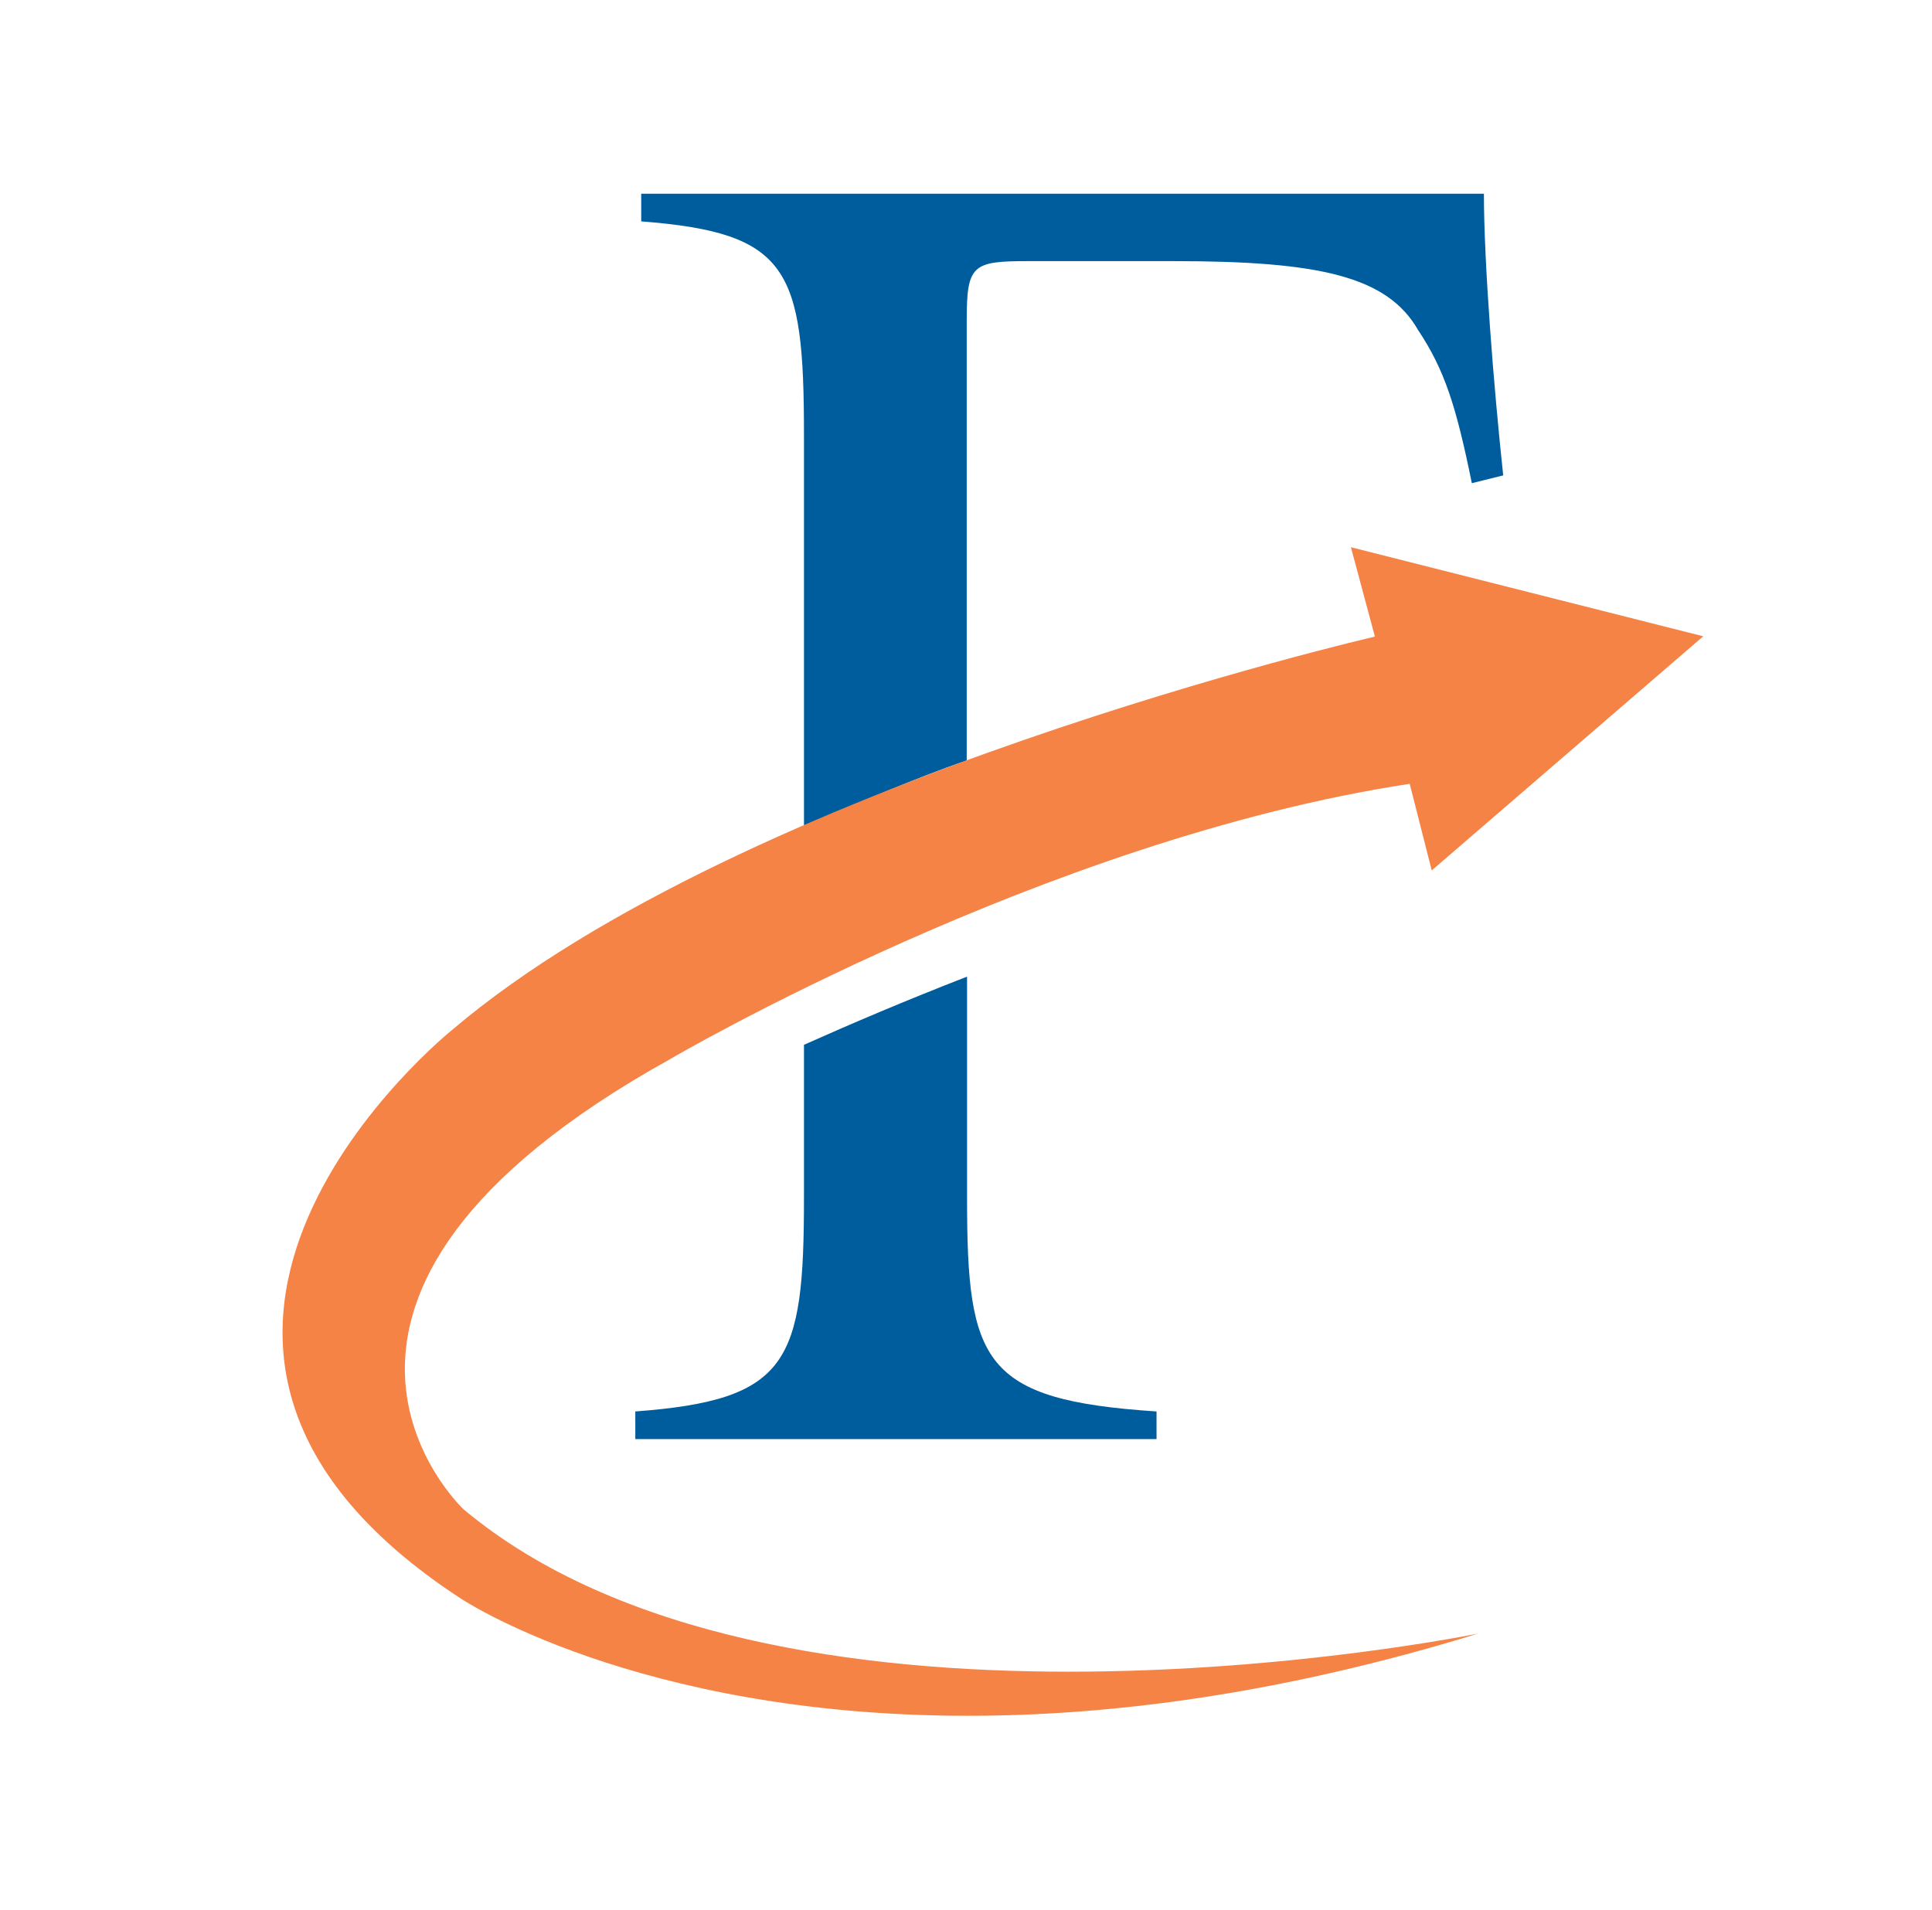 <svg xmlns="http://www.w3.org/2000/svg" xmlns:xlink="http://www.w3.org/1999/xlink" width="264" zoomAndPan="magnify" viewBox="0 0 198 195.75" height="261" preserveAspectRatio="xMidYMid meet" version="1.0"><defs><clipPath id="2ca0d19c7d"><path d="M 65.055 19.223 L 154.484 19.223 L 154.484 148 L 65.055 148 Z M 65.055 19.223 " clip-rule="nonzero"/></clipPath><clipPath id="eac3ba9eb4"><path d="M 150.84 49.527 L 154.055 48.73 C 153.066 39.5 152.078 26.926 152.078 19.859 L 65.715 19.859 L 65.715 22.691 C 80.836 23.867 82.395 27.531 82.395 44.594 L 82.395 84.609 C 87.996 82.348 93.633 79.801 99.074 77.953 L 99.074 32.848 C 99.074 27.148 99.648 26.766 105.348 26.766 L 120.277 26.766 C 135.207 26.766 142.18 28.324 145.332 33.832 C 148.07 37.938 149.246 41.695 150.84 49.527 M 82.395 107.082 L 82.395 122.777 C 82.395 139.648 80.836 143.5 65.109 144.68 L 65.109 147.512 L 118.527 147.512 L 118.527 144.68 C 100.668 143.5 99.109 139.648 99.109 122.777 L 99.109 100.109 C 92.867 102.531 87.203 104.949 82.426 107.082 " clip-rule="nonzero"/></clipPath><clipPath id="07f165a5d6"><path d="M 28.312 56 L 174.586 56 L 174.586 175.898 L 28.312 175.898 Z M 28.312 56 " clip-rule="nonzero"/></clipPath><clipPath id="695099db13"><path d="M 138.453 56.117 L 140.906 65.254 C 140.906 65.254 76.281 80.152 46.391 105.523 C 46.391 105.523 6.66 137.324 47.156 163.812 C 47.156 163.812 65.047 175.875 99.203 175.875 C 113.75 175.875 131.23 173.68 151.508 167.441 C 151.508 167.441 132.469 171.355 109.52 171.355 C 88.125 171.355 63.328 167.949 47.504 154.707 C 47.504 154.707 24.426 133.125 68.707 108.547 C 68.707 108.547 107.035 86.039 144.473 80.344 L 146.73 89.223 L 174.555 65.223 L 138.422 56.086 Z M 138.453 56.117 " clip-rule="nonzero"/></clipPath></defs><g clip-path="url(#2ca0d19c7d)"><g clip-path="url(#eac3ba9eb4)"><path fill="#005d9d" d="M 13.059 3.973 L 190.531 3.973 L 190.531 191.844 L 13.059 191.844 Z M 13.059 3.973 " fill-opacity="1" fill-rule="nonzero"/></g></g><g clip-path="url(#07f165a5d6)"><g clip-path="url(#695099db13)"><path fill="#f58345" d="M 13.059 3.973 L 190.531 3.973 L 190.531 191.844 L 13.059 191.844 Z M 13.059 3.973 " fill-opacity="1" fill-rule="nonzero"/></g></g></svg>